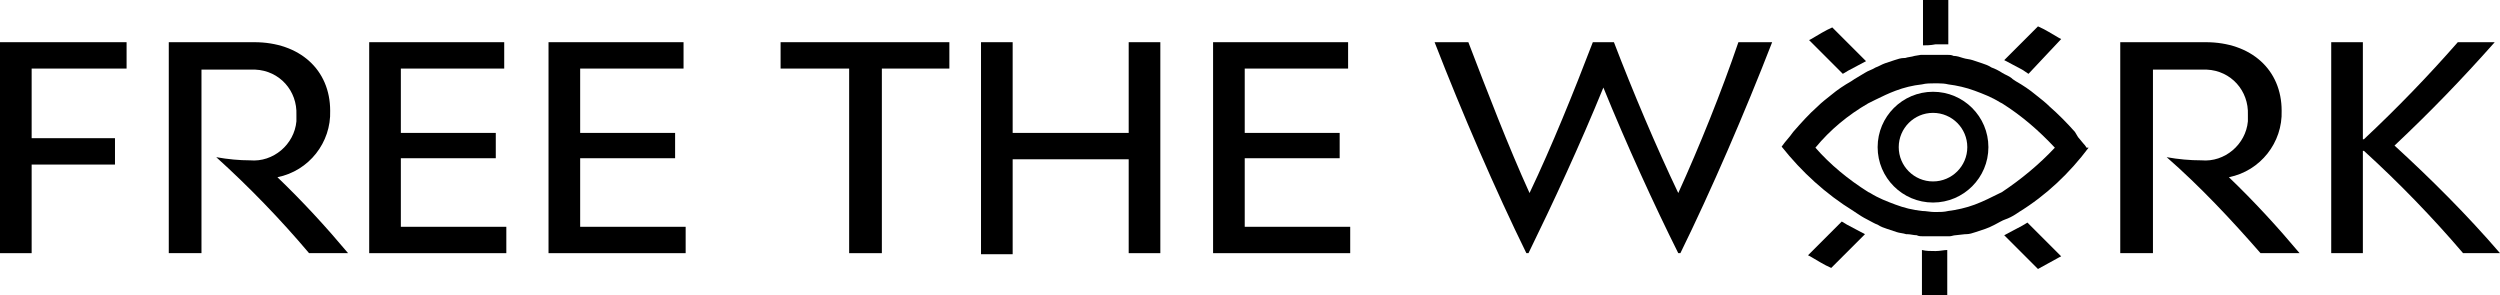 <?xml version="1.0" encoding="UTF-8"?>
<svg width="237px" height="28px" viewBox="0 0 237 28" version="1.1" xmlns="http://www.w3.org/2000/svg" xmlns:xlink="http://www.w3.org/1999/xlink">
    <title>External Logo/Free the Work</title>
    <g id="External-Logo/Free-the-Work" stroke="none" stroke-width="1" fill="none" fill-rule="evenodd">
        <g fill="#000000" fill-rule="nonzero">
            <polygon id="Path" points="3 6.5 3 13.1 10.9 13.1 10.9 15.6 3 15.6 3 24 0 24 0 4 12 4 12 6.5"></polygon>
            <path d="M33,24 L29.3,24 C26.6,20.8 23.6,17.7 20.5,14.9 C21.6,15.1 22.7,15.2 23.7,15.2 C25.9,15.4 27.9,13.7 28.1,11.5 L28.1,10.9 C28.2,8.6 26.5,6.7 24.2,6.6 L19.1,6.6 L19.1,24 L16,24 L16,4 L24.1,4 C28.4,4 31.3,6.6 31.3,10.5 C31.4,13.5 29.3,16.2 26.3,16.8 C28.7,19.1 30.9,21.5 33,24 Z" id="Path"></path>
            <polygon id="Path" points="48 21.5 48 24 35 24 35 4 47.8 4 47.8 6.5 38 6.5 38 12.6 47 12.6 47 15 38 15 38 21.5"></polygon>
            <polygon id="Path" points="65 21.5 65 24 52 24 52 4 64.8 4 64.8 6.5 55 6.5 55 12.6 64 12.6 64 15 55 15 55 21.5"></polygon>
            <polygon id="Path" points="90 6.5 83.6 6.5 83.6 24 80.5 24 80.5 6.5 74 6.5 74 4 90 4"></polygon>
            <polygon id="Path" points="110 4 110 24 107 24 107 15.1 96 15.1 96 24.1 93 24.1 93 4 96 4 96 12.6 107 12.6 107 4"></polygon>
            <polygon id="Path" points="128 21.5 128 24 115 24 115 4 127.8 4 127.8 6.5 118 6.5 118 12.6 127 12.6 127 15 118 15 118 21.5"></polygon>
            <path d="M168,4 C165.4,10.7 162.2,18.1 159.3,24 L159.1,24 C156.8,19.4 154.2,13.7 152,8.3 C149.8,13.7 147.2,19.3 144.9,24 L144.7,24 C141.8,18.1 138.6,10.7 136,4 L139.2,4 C141,8.7 143,13.9 145,18.3 C147.1,13.9 149.2,8.7 151,4 L153,4 C154.8,8.7 157,13.9 159.1,18.3 C161.1,13.9 163.2,8.7 164.8,4 L168,4 L168,4 Z" id="Path"></path>
            <path d="M218,24 L214.3,24 C211.5,20.8 208.6,17.7 205.4,14.9 C206.5,15.1 207.6,15.2 208.7,15.2 C210.9,15.4 212.9,13.7 213.1,11.5 L213.1,10.9 C213.2,8.6 211.5,6.7 209.2,6.6 L204.1,6.6 L204.1,24 L201,24 L201,4 L209.1,4 C213.4,4 216.3,6.6 216.3,10.5 C216.4,13.5 214.3,16.2 211.3,16.8 C213.7,19.1 215.9,21.5 218,24 L218,24 Z" id="Path"></path>
            <path d="M237,24 L233.5,24 C230.6,20.6 227.4,17.3 224.1,14.3 L224,14.3 L224,24 L221,24 L221,4 L224,4 L224,13.2 L224.1,13.2 C227.2,10.3 230.2,7.2 233,4 L236.5,4 C233.4,7.5 230.4,10.6 227,13.8 C230.5,17 233.9,20.4 237,24 Z" id="Path"></path>
            <path d="M191.7,6.6 C191.1,6.3 190.6,6 190,5.7 L193.2,2.5 C193.9,2.8 194.5,3.2 195.2,3.6 L195.4,3.7 L192.3,7 L191.7,6.6 L191.7,6.6 Z" id="Path"></path>
            <path d="M174.6,21 L171.4,24.2 L171.6,24.3 C172.3,24.7 172.9,25.1 173.6,25.4 L176.8,22.2 C176.2,21.9 175.7,21.6 175.1,21.3 L174.6,21 L174.6,21 Z" id="Path"></path>
            <path d="M191.7,21.4 C191.1,21.7 190.6,22 190,22.3 L193.2,25.5 C193.9,25.1 194.5,24.8 195.2,24.4 L195.4,24.3 L192.2,21.1 L191.7,21.4 L191.7,21.4 Z" id="Path"></path>
            <path d="M175.2,6.7 C175.8,6.4 176.3,6.1 176.9,5.8 L173.7,2.6 C173,2.9 172.4,3.3 171.7,3.7 L171.5,3.8 L174.7,7 L175.2,6.7 Z" id="Path"></path>
            <path d="M183.5,23.8 C183,23.8 182.6,23.8 182.2,23.7 L182.2,28 L184.6,28 L184.6,23.7 C184.3,23.7 183.9,23.8 183.5,23.8 Z" id="Path"></path>
            <path d="M183.5,4.2 L184.7,4.2 L184.7,0 L182.3,0 L182.3,4.3 C182.6,4.3 183,4.3 183.5,4.2 L183.5,4.2 Z" id="Path"></path>
            <path d="M183.25,8.7 C180.351,8.7 178,11.051 178,13.95 C178,16.849 180.351,19.2 183.25,19.2 C186.149,19.2 188.5,16.849 188.5,13.95 C188.5,11.051 186.149,8.7 183.25,8.7 Z M183.25,10.7 C185.045,10.7 186.5,12.155 186.5,13.95 C186.5,15.745 185.045,17.2 183.25,17.2 C181.455,17.2 180,15.745 180,13.95 C180,12.155 181.455,10.7 183.25,10.7 Z" id="Oval"></path>
            <path d="M185.2,5.3 C185.5,5.3 185.8,5.4 186.1,5.5 C186.4,5.6 186.7,5.6 187,5.7 L187.9,6 C188.2,6.1 188.5,6.2 188.8,6.4 C189.1,6.5 189.5,6.7 189.8,6.9 C190.1,7.1 190.5,7.2 190.8,7.5 L191.1,7.7 C191.8,8.1 192.4,8.5 193,9 C193.5,9.4 193.9,9.7 194.3,10.1 C195.1,10.8 195.9,11.6 196.7,12.5 L197,13 L197.5,13.6 C197.7,13.8 197.8,14 197.8,14 L198,14 C196.2,16.4 194,18.5 191.4,20.1 L191.1,20.3 C190.8,20.5 190.4,20.7 190.1,20.8 C189.8,20.9 189.5,21.1 189.1,21.3 C188.7,21.5 188.5,21.6 188.2,21.7 L187.3,22 C187,22.1 186.7,22.2 186.4,22.2 L186.3,22.2 L185.4,22.3 C185.2,22.3 185,22.4 184.8,22.4 L182.3,22.4 C182.1,22.4 181.9,22.4 181.7,22.3 C181.4,22.3 181.1,22.2 180.8,22.2 L180.7,22.2 C180.4,22.1 180.1,22.1 179.8,22 L178.9,21.7 C178.6,21.6 178.3,21.5 178,21.3 C177.7,21.2 177.4,21 177,20.8 C176.6,20.6 176.3,20.4 176,20.2 L175.7,20 C173.1,18.4 170.8,16.3 168.9,13.9 L169.2,13.5 L169.7,12.9 L170,12.5 C170.7,11.7 171.5,10.8 172.3,10.1 C172.7,9.7 173.1,9.4 173.6,9 C174.2,8.5 174.8,8.1 175.5,7.7 L175.8,7.5 C176.1,7.3 176.5,7.1 176.8,6.9 C177.1,6.7 177.5,6.6 177.8,6.4 C178.1,6.3 178.4,6.1 178.7,6 L179.6,5.7 C179.9,5.6 180.2,5.5 180.5,5.5 L180.6,5.5 C180.9,5.4 181.2,5.4 181.5,5.3 L182.1,5.2 L184.6,5.2 C184.8,5.2 185,5.2 185.2,5.3 Z M183.74,7.901 L183.4,7.9 C183,7.9 182.6,7.9 182.2,8 C181.3,8.1 180.5,8.3 179.7,8.6 C179.06,8.84 178.42,9.144 177.78,9.461 L177.1,9.8 C175.2,10.9 173.5,12.3 172.1,14 C173.5,15.6 175.2,17 177.1,18.2 L177.3,18.3 C178.1,18.8 178.9,19.1 179.7,19.4 C180.5,19.7 181.3,19.9 182.2,20 C182.6,20 183,20.1 183.4,20.1 L183.5,20.1 C183.9,20.1 184.3,20.1 184.7,20 C185.5,19.9 186.4,19.7 187.2,19.4 C188,19.1 188.8,18.7 189.6,18.3 L189.8,18.2 C191.6,17 193.3,15.6 194.8,14 C193.3,12.4 191.7,11 189.8,9.8 L189.6,9.7 C188.8,9.2 188,8.9 187.2,8.6 C186.4,8.3 185.5,8.1 184.7,8 C184.38,7.92 184.06,7.904 183.74,7.901 Z" id="Combined-Shape"></path>
        </g>
    </g>
</svg>